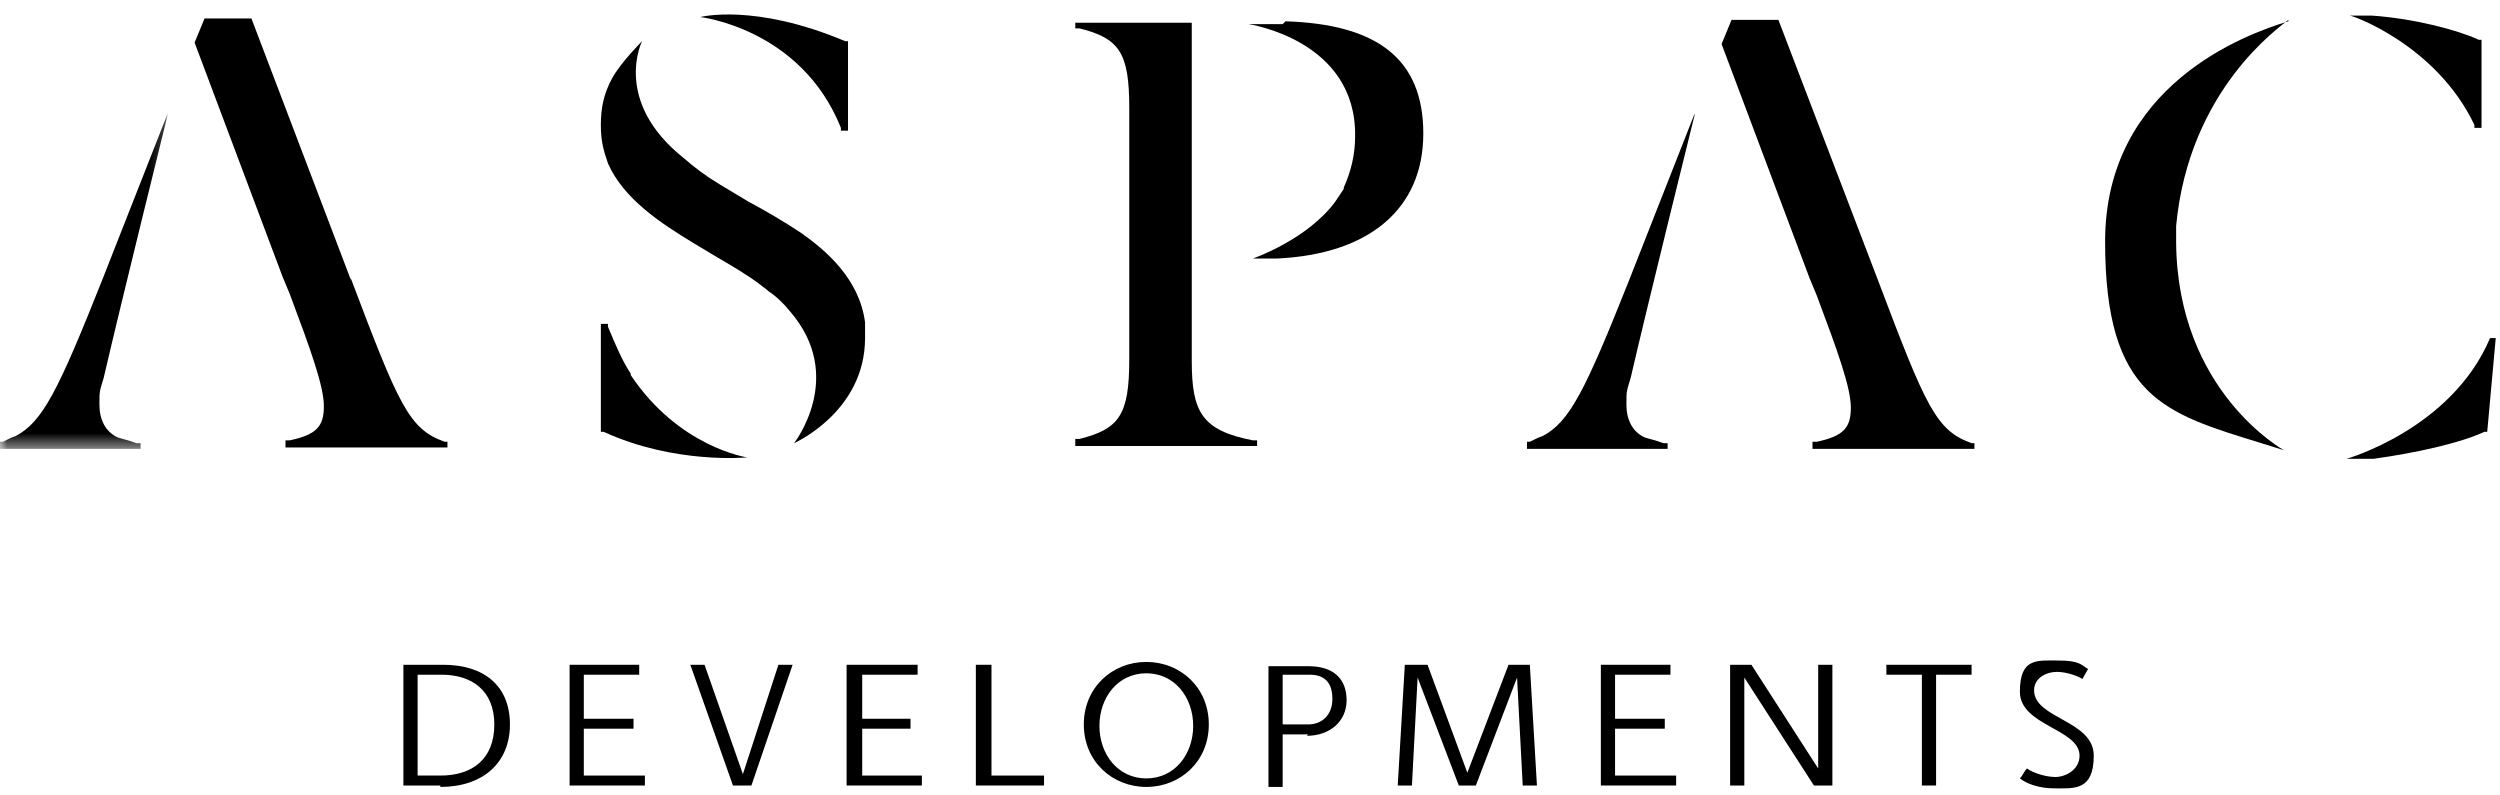 <?xml version="1.0" encoding="UTF-8"?>
<svg id="Layer_1" xmlns="http://www.w3.org/2000/svg" xmlns:xlink="http://www.w3.org/1999/xlink" version="1.1" viewBox="0 0 176 56">
  <!-- Generator: Adobe Illustrator 29.5.1, SVG Export Plug-In . SVG Version: 2.1.0 Build 141)  -->
  <defs>
    <style>
      .st0 {
        mask: url(#mask);
      }

      .st1 {
        fill: #fff;
      }

      .st1, .st2 {
        fill-rule: evenodd;
      }
    </style>
    <mask id="mask" x="0" y="8" width="11.8" height="23.5" maskUnits="userSpaceOnUse">
      <g id="mask-2">
        <polygon id="path-1" class="st1" points="0 8 11.8 8 11.8 31.5 0 31.5 0 8"/>
      </g>
    </mask>
  </defs>
  <g id="Home-Page">
    <g id="Home-Site-Map">
      <g id="Aspac-Logo-_x2F_-Navy">
        <g id="Group-44">
          <path id="Fill-1" class="st2" d="M31,55.3h-2.6v-8.5h2.8c2.9,0,4.7,1.5,4.7,4.2s-1.9,4.4-4.9,4.4M31.1,47.5h-1.7v7.1h1.6c2.3,0,3.8-1.2,3.8-3.6s-1.6-3.5-3.7-3.5"/>
          <polygon id="Fill-3" class="st2" points="40.1 46.8 40.1 55.3 45.4 55.3 45.4 54.6 41.1 54.6 41.1 51.3 44.6 51.3 44.6 50.6 41.1 50.6 41.1 47.5 45 47.5 45 46.8 40.1 46.8"/>
          <polygon id="Fill-4" class="st2" points="54.8 46.8 52.3 54.5 49.6 46.8 48.6 46.8 51.6 55.3 52.9 55.3 55.8 46.8 54.8 46.8"/>
          <polygon id="Fill-5" class="st2" points="59.6 46.8 59.6 55.3 64.9 55.3 64.9 54.6 60.7 54.6 60.7 51.3 64.1 51.3 64.1 50.6 60.7 50.6 60.7 47.5 64.6 47.5 64.6 46.8 59.6 46.8"/>
          <polygon id="Fill-6" class="st2" points="68.7 46.8 68.7 55.3 73.5 55.3 73.5 54.6 69.8 54.6 69.8 46.8 68.7 46.8"/>
          <g id="Group-11">
            <path id="Fill-7" class="st2" d="M80.7,46.6c2.4,0,4.4,1.8,4.4,4.4s-2,4.4-4.4,4.4-4.4-1.8-4.4-4.4,2-4.4,4.4-4.4M80.7,54.8c2,0,3.3-1.7,3.3-3.7s-1.3-3.7-3.3-3.7-3.3,1.7-3.3,3.7,1.3,3.7,3.3,3.7"/>
            <path id="Fill-9" class="st2" d="M92.1,51.7h-1.8v3.7h-1v-8.5h2.8c1.8,0,2.7.9,2.7,2.4s-1.2,2.5-2.8,2.5M92.1,47.5h-1.8v3.5h1.8c.9,0,1.7-.6,1.7-1.8s-.6-1.7-1.6-1.7"/>
          </g>
          <polygon id="Fill-12" class="st2" points="106.2 46.8 103.3 54.4 100.5 46.8 98.9 46.8 98.4 55.3 99.4 55.3 99.8 47.7 99.8 47.7 102.7 55.3 103.9 55.3 106.8 47.7 106.8 47.7 107.2 55.3 108.2 55.3 107.7 46.8 106.2 46.8"/>
          <polygon id="Fill-13" class="st2" points="112.7 46.8 112.7 55.3 118 55.3 118 54.6 113.7 54.6 113.7 51.3 117.2 51.3 117.2 50.6 113.7 50.6 113.7 47.5 117.6 47.5 117.6 46.8 112.7 46.8"/>
          <polygon id="Fill-14" class="st2" points="128 46.8 128 54.1 128 54.1 123.3 46.8 121.8 46.8 121.8 55.3 122.8 55.3 122.8 47.7 127.7 55.3 129 55.3 129 46.8 128 46.8"/>
          <polygon id="Fill-15" class="st2" points="132.8 46.8 132.8 47.5 135.3 47.5 135.3 55.3 136.3 55.3 136.3 47.5 138.8 47.5 138.8 46.8 132.8 46.8"/>
          <g id="Group-43">
            <path id="Fill-16" class="st2" d="M144.6,55.5c-1,0-1.9-.3-2.4-.7.2-.2.3-.5.5-.7.4.3,1.3.6,2,.6s1.7-.5,1.7-1.5c0-1.9-4.2-2.1-4.2-4.5s1.2-2.2,2.7-2.2,1.6.3,2.1.6l-.4.7c-.3-.2-1.1-.5-1.8-.5s-1.6.4-1.6,1.3c0,2,4.2,2.1,4.2,4.6s-1.4,2.3-2.8,2.3"/>
            <path id="Fill-18" class="st2" d="M132.2,19.7l-7-18.3h-3.3l-.7,1.7,6.2,16.5.5,1.2c1.5,4,2.4,6.5,2.4,7.9s-.5,2-2.4,2.4h-.3v.5h11.4v-.4h-.2c-2.5-.9-3.2-2.5-6.6-11.5"/>
            <path id="Fill-20" class="st2" d="M119.3,8l-4.6,11.7c-3.1,7.8-4.2,10-6.1,11-.3.1-.5.2-.9.4h-.2v.5h9.9v-.4h-.3c-.5-.2-1-.3-1.3-.4-.9-.4-1.3-1.3-1.3-2.3s0-.9.3-1.9c1.2-5.2,4.5-18.5,4.5-18.5"/>
            <path id="Fill-22" class="st2" d="M175.3,23.8c-2.7,6.4-10.1,8.5-10.1,8.5h1.9c2.9-.4,6.1-1.1,7.8-1.9h.2c0,0,.6-6.6.6-6.6h-.4Z"/>
            <path id="Fill-24" class="st2" d="M174.2,8.8v.2h.5V2.8h-.2c-1.5-.7-4.6-1.5-7.5-1.7h-1.6c0-.1,6.1,2,8.8,7.7"/>
            <path id="Fill-26" class="st2" d="M161.1,1.5c-3,.9-12.9,4.5-12.9,15.5s4.2,12.1,11,14.2l1.6.5s-7.5-4.1-7.6-14.6c0-.4,0-.7,0-1.2.9-9.6,7.3-14,7.9-14.5"/>
            <path id="Fill-28" class="st2" d="M83.9,25.4V1.6h-8.2v.4s.3,0,.3,0c2.8.7,3.5,1.7,3.5,5.6v17.7c0,3.9-.7,4.9-3.5,5.6h-.3c0,0,0,.5,0,.5h12.8v-.4s-.3,0-.3,0c-3.6-.7-4.3-2-4.3-5.6"/>
            <path id="Fill-30" class="st2" d="M90.3,1.7h-2.4c0,0,7.6,1.1,7.5,7.9,0,0,0,0,0,0h0c0,1.3-.3,2.5-.8,3.6,0,0,0,0,0,.1,0,0,0,0,0,0-.2.3-.4.6-.6.9-2,2.7-5.8,4-5.8,4h1.7c6.5-.3,10.3-3.5,10.3-8.8s-3.3-7.7-9.7-7.9"/>
            <path id="Fill-32" class="st2" d="M59.2,9v.2h.5V2.9h-.2c-6.4-2.7-10.2-1.7-10.2-1.7,0,0,7.1.8,9.9,7.8"/>
            <path id="Fill-34" class="st2" d="M44.4,26.3c-.6-.9-1.1-2.1-1.6-3.3v-.2h-.5v7.6h.2c5,2.3,10.1,1.8,10.1,1.8,0,0-4.8-.7-8.2-5.8"/>
            <path id="Fill-36" class="st2" d="M60.9,22.7c-.4-3.1-2.8-5.1-4.5-6.3-1.2-.8-2.4-1.5-3.7-2.2l-2-1.2c-1-.6-1.8-1.2-2.6-1.9-5-4-2.9-8.2-2.9-8.2,0,0-1.5,1.5-2.1,2.6-.6,1.1-.8,2.1-.8,3.3s.2,1.8.5,2.7c1.1,2.5,3.7,4.2,6,5.6l1.5.9c1.2.7,2.4,1.4,3.3,2.1.1.1.3.2.5.4.6.4,1.1.9,1.5,1.4,4,4.6.3,9.3.3,9.3,0,0,5-2.2,5-7.4s0-.6,0-1Z"/>
            <path id="Fill-38" class="st2" d="M24.7,19.7L17.7,1.3h-3.3l-.7,1.7,6.2,16.5.5,1.2c1.5,4,2.4,6.5,2.4,7.9s-.5,2-2.4,2.4h-.3v.5h11.4v-.4h-.2c-2.5-.9-3.2-2.5-6.6-11.5"/>
            <g id="Group-42">
              <g class="st0">
                <path id="Fill-40" class="st2" d="M11.8,8l-4.6,11.7c-3.1,7.8-4.2,10-6.1,11-.3.1-.5.2-.9.4H0v.5h9.9v-.4h-.3c-.5-.2-1-.3-1.3-.4-.9-.4-1.3-1.3-1.3-2.3s0-.9.3-1.9c1.2-5.2,4.5-18.5,4.5-18.5"/>
              </g>
            </g>
          </g>
        </g>
      </g>
    </g>
  </g>
</svg>